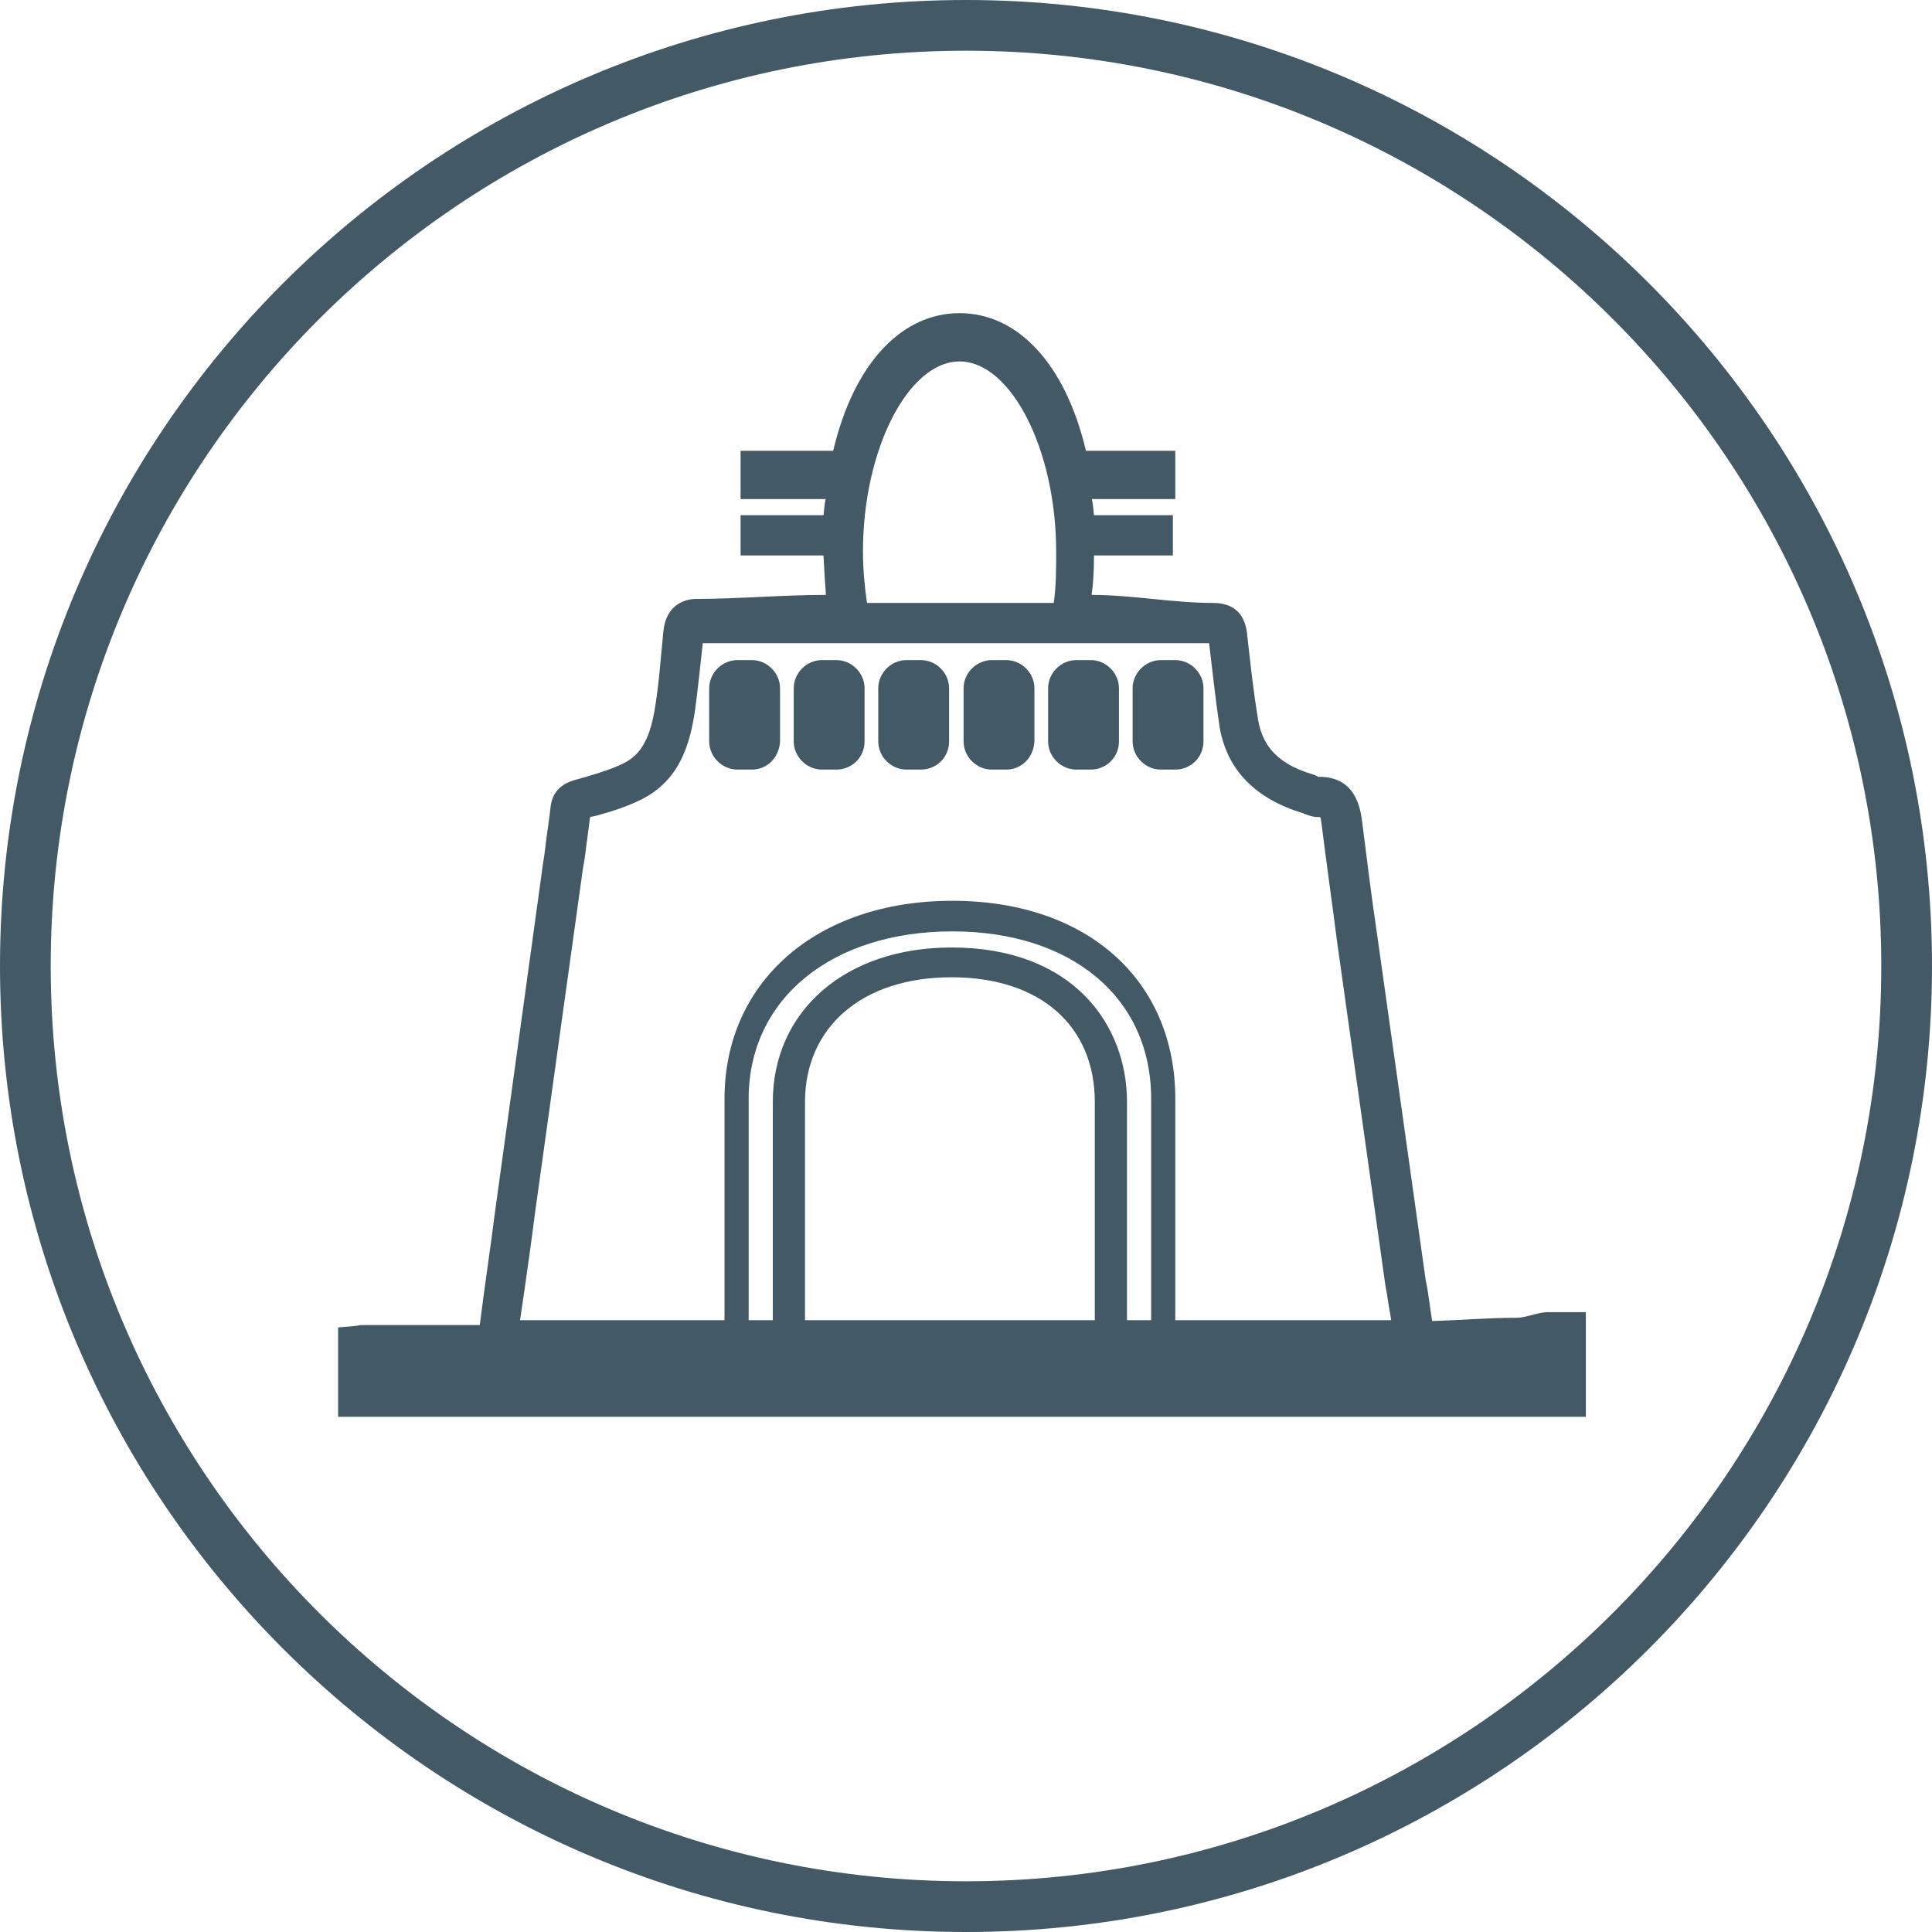 <svg enable-background="new 0 0 240 240" viewBox="0 0 240 240" xmlns="http://www.w3.org/2000/svg"><g fill="#435965"><path d="m120 240c-66.2 0-120-53.8-120-120s53.8-120 120-120 120 53.8 120 120-53.8 120-120 120zm0-233.7c-62.7 0-113.7 51-113.7 113.7s51 113.7 113.7 113.7 113.7-51 113.7-113.7-51-113.7-113.7-113.7z"/><path d="m192.3 163c-1.3 0-2.6.7-4 .7-3.4 0-6.8.3-10.4.4-.2-1.5-.4-2.7-.6-4.1l-.2-1c-.8-5.7-1.6-11.4-2.4-17.1l-3.6-25.6c-.7-4.7-1.3-9.5-1.9-14.3-.2-1.4-.7-5.5-5.3-5.5h-.1c-.1 0-.1 0-.2-.1-.2-.1-.3-.1-.5-.2-4.1-1.2-6.2-3.3-6.8-6.7-.6-3.6-1-7.3-1.4-10.9-.3-2.4-1.7-3.7-4.2-3.7-5 0-10.1-1-15.1-1 .2-1.3.3-2.9.3-4.9h9.8v-5h-9.8c-.1-1-.2-2-.3-2h10.4v-6h-11.1c-2.6-11-8.6-17.1-15.7-17.1s-13.1 6.1-15.7 17.1h-11.5v6h10.6c-.1 0-.2 1-.3 2h-10.3v5h10.3c.1 2 .2 3.7.3 4.9-5.4 0-10.8.5-16.1.5-1.4 0-3.8.7-4.1 4.1-.3 2.9-.5 6.1-1 9.2-.6 3.9-1.7 6-3.9 7.1-1.4.7-3 1.2-4.7 1.7l-1.4.4c-.7.2-2.7.8-3 3.3-.2 1.8-.5 3.6-.7 5.4-.1.9-.3 1.9-.4 2.8l-5.8 42.1c-.6 4.7-1.3 9.3-1.9 14.1-2.1 0-4.3 0-6.4 0h-8.1c-.4 0-.3 0-.8.1l-2.3.2v11.1h155v-13zm-73.1-118.1c6.4 0 12 11 12 23.6 0 2.2 0 4.4-.3 6.4-7.7 0-15.5 0-23.2 0-.3-2.1-.5-4.2-.5-6.4 0-12.6 5.6-23.6 12-23.6zm16.8 119.1h-36v-27.1c0-9.3 7.1-15.5 18.2-15.5s17.8 6.1 17.8 15.5zm7 0h-3v-27.1c0-9.6-6.7-19.2-21.8-19.2-13.2 0-22.2 7.9-22.2 19.2v27.1h-3v-27.5c0-12.5 10.4-20.8 25.3-20.8 14.8 0 24.7 8.2 24.7 20.8zm3 0v-27.5c0-14.7-10.9-24.6-27.7-24.6-16.9 0-28.3 10.1-28.3 24.6v27.5h-25.4c.6-4 1.3-8.9 1.9-13.6l5.8-41.7c.1-.9.3-1.7.4-2.6.2-1.5.4-3 .6-4.6l.9-.2c1.8-.5 3.7-1.1 5.5-2 4.8-2.4 6-7 6.6-10.8.4-2.9.7-5.9 1-8.6h62.9c.4 3.4.8 7 1.3 10.4.9 5.3 4.4 8.9 10.3 10.7.1 0 .2.1.2.1.4.1 1 .4 1.7.4h.2.1c.1.2.1.5.2 1.1.6 4.8 1.3 9.7 1.9 14.4l3.6 25.6c.8 5.7 1.6 11.4 2.4 17.1l.2 1.1c.2 1.5.4 2.2.6 3.8v-.6z"/><path d="m93.4 95.6h-1.8c-1.9 0-3.5-1.6-3.5-3.5v-6.6c0-1.9 1.6-3.5 3.5-3.5h1.8c1.9 0 3.5 1.6 3.5 3.5v6.6c-.1 2-1.6 3.5-3.5 3.5z"/><path d="m103.9 95.6h-1.8c-1.9 0-3.5-1.6-3.5-3.5v-6.6c0-1.9 1.6-3.5 3.5-3.5h1.8c1.9 0 3.5 1.6 3.5 3.5v6.6c0 2-1.6 3.5-3.5 3.5z"/><path d="m114.4 95.6h-1.8c-1.9 0-3.5-1.6-3.5-3.5v-6.6c0-1.9 1.6-3.5 3.5-3.5h1.8c1.9 0 3.5 1.6 3.5 3.5v6.6c0 2-1.6 3.5-3.5 3.5z"/><path d="m125 95.6h-1.8c-1.9 0-3.5-1.6-3.5-3.5v-6.6c0-1.9 1.6-3.5 3.5-3.5h1.8c1.9 0 3.5 1.6 3.5 3.5v6.6c-.1 2-1.6 3.5-3.5 3.5z"/><path d="m135.5 95.6h-1.8c-1.9 0-3.5-1.6-3.5-3.5v-6.6c0-1.9 1.6-3.5 3.5-3.5h1.8c1.9 0 3.5 1.6 3.5 3.5v6.6c0 2-1.6 3.5-3.5 3.5z"/><path d="m146 95.6h-1.8c-1.9 0-3.5-1.6-3.5-3.5v-6.6c0-1.9 1.6-3.5 3.5-3.5h1.8c1.9 0 3.5 1.6 3.5 3.5v6.6c0 2-1.6 3.5-3.5 3.5z"/></g></svg>